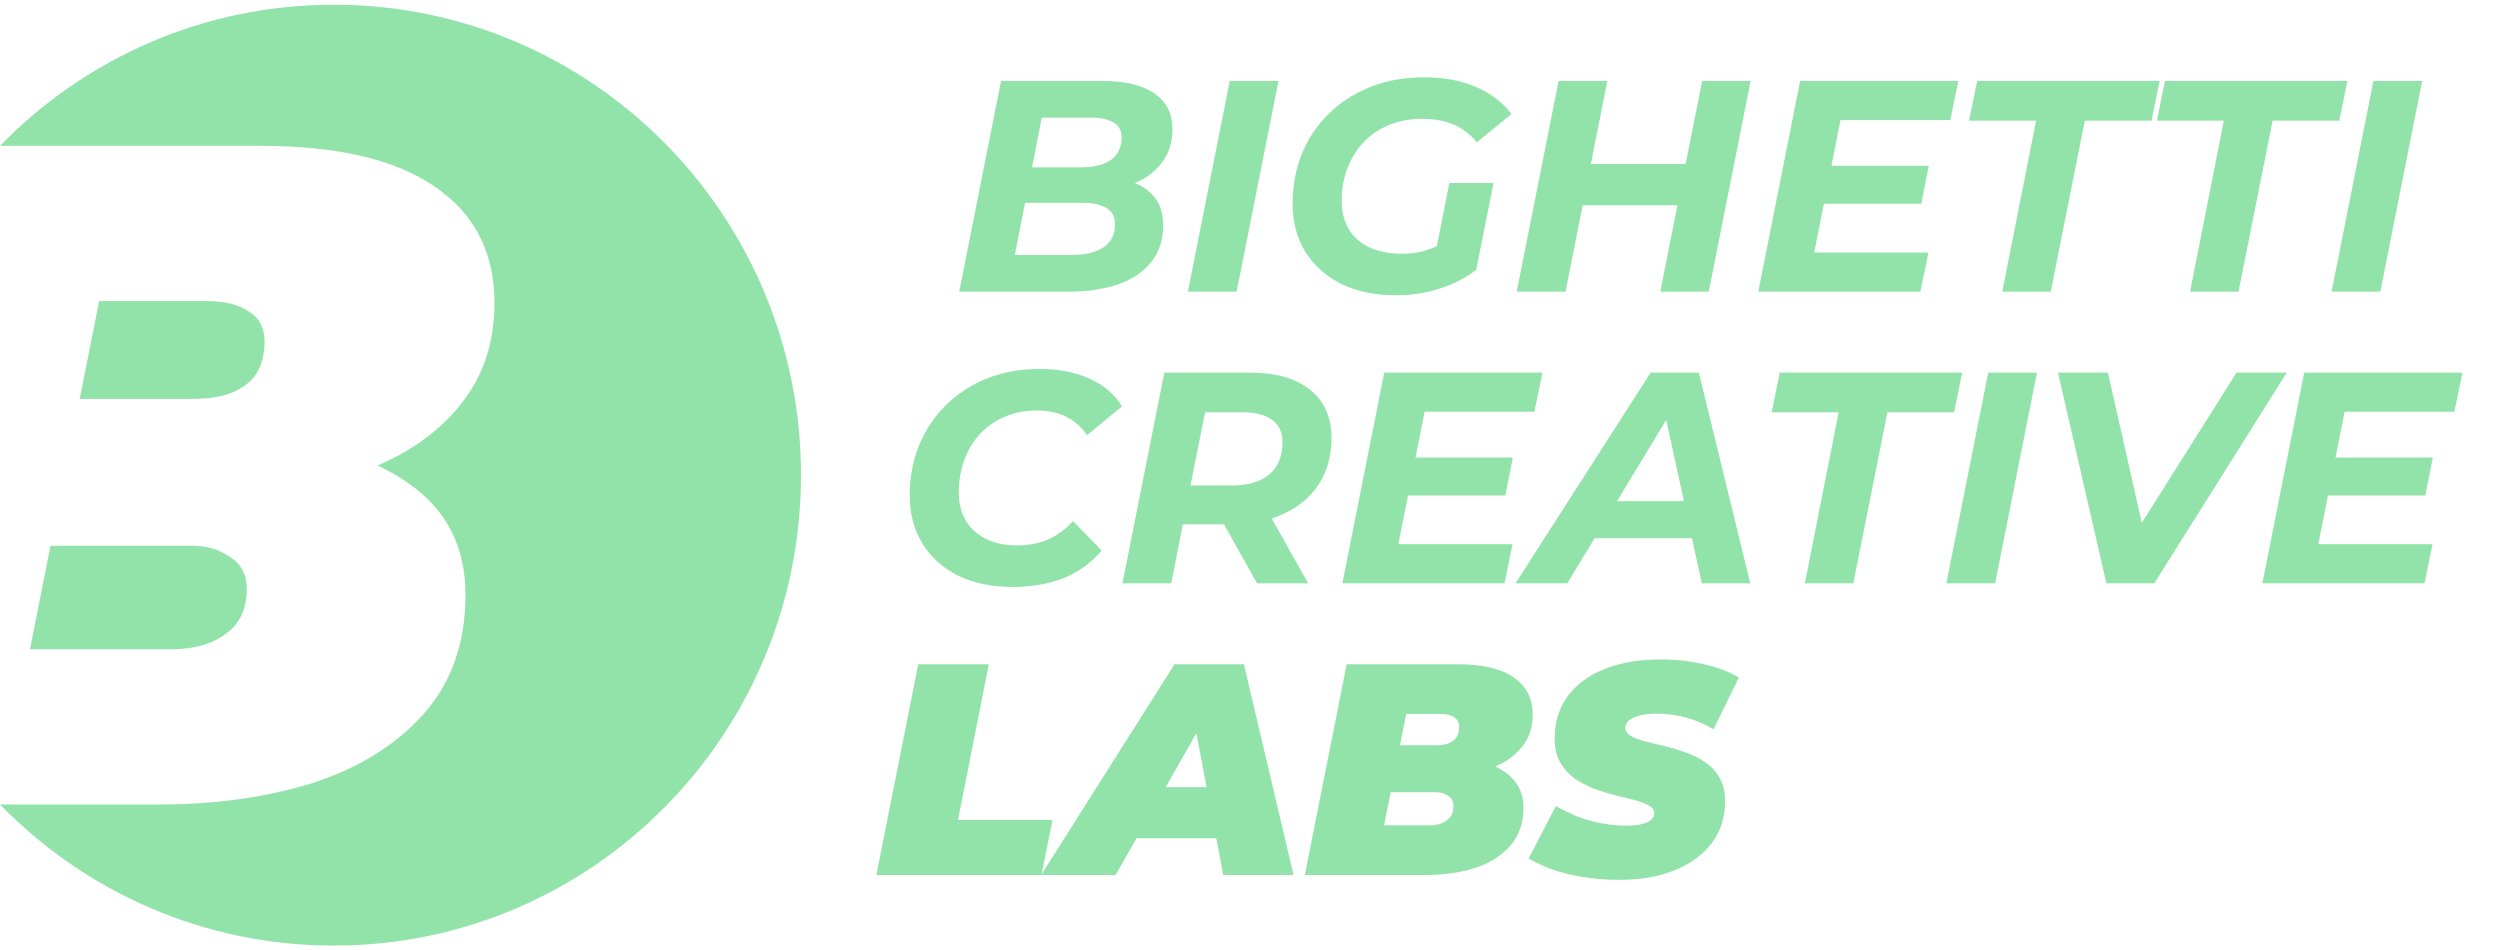 <svg width="171" height="65" viewBox="0 0 171 65" fill="none" xmlns="http://www.w3.org/2000/svg">
<path fill-rule="evenodd" clip-rule="evenodd" d="M22.826 64.678C40.478 64.678 54.788 50.271 54.788 32.5C54.788 14.728 40.478 0.322 22.826 0.322C13.885 0.322 5.801 4.018 0 9.975H17.776C23.103 9.975 27.109 10.919 29.794 12.807C32.478 14.652 33.821 17.29 33.821 20.723C33.821 23.512 33.011 25.871 31.392 27.802C30.01 29.494 28.153 30.84 25.822 31.84C26.564 32.178 27.248 32.569 27.876 33.015C30.518 34.817 31.839 37.37 31.839 40.673C31.839 43.977 30.881 46.701 28.963 48.846C27.088 50.949 24.573 52.515 21.42 53.545C18.266 54.532 14.771 55.025 10.936 55.025H5.23509e-06C5.801 60.982 13.885 64.678 22.826 64.678ZM11.767 44.406H2.05L3.457 37.327H13.173C14.153 37.327 15.006 37.584 15.73 38.099C16.497 38.571 16.881 39.3 16.881 40.287C16.881 41.66 16.391 42.69 15.411 43.376C14.473 44.063 13.258 44.406 11.767 44.406ZM5.451 27.287L6.781 20.594H14.132C15.368 20.594 16.327 20.83 17.009 21.302C17.733 21.731 18.095 22.418 18.095 23.361C18.095 24.177 17.925 24.884 17.584 25.485C17.243 26.043 16.689 26.493 15.922 26.837C15.197 27.137 14.26 27.287 13.109 27.287H5.451Z" fill="#92E3A9"/>
<path d="M65.61 19.95L68.474 5.535H75.388C76.942 5.535 78.129 5.816 78.947 6.379C79.779 6.942 80.195 7.759 80.195 8.83C80.195 9.736 79.956 10.498 79.479 11.116C79.015 11.733 78.395 12.2 77.617 12.516C76.84 12.832 75.995 12.99 75.081 12.99L75.613 12.166C76.813 12.166 77.768 12.447 78.477 13.01C79.2 13.559 79.561 14.356 79.561 15.399C79.561 16.415 79.281 17.266 78.722 17.953C78.177 18.626 77.42 19.127 76.451 19.456C75.483 19.786 74.372 19.95 73.117 19.95H65.61ZM69.415 17.438H73.322C74.235 17.438 74.951 17.266 75.469 16.923C76.001 16.566 76.267 16.044 76.267 15.358C76.267 14.822 76.07 14.445 75.674 14.225C75.292 13.992 74.774 13.875 74.119 13.875H69.742L70.233 11.445H73.956C74.528 11.445 75.019 11.37 75.429 11.219C75.852 11.068 76.172 10.841 76.39 10.539C76.608 10.223 76.717 9.846 76.717 9.406C76.717 8.926 76.533 8.583 76.165 8.377C75.797 8.157 75.279 8.047 74.61 8.047H71.256L69.415 17.438ZM81.251 19.95L84.115 5.535H87.45L84.586 19.95H81.251ZM95.492 20.198C94.046 20.198 92.791 19.937 91.728 19.415C90.677 18.88 89.859 18.145 89.273 17.211C88.7 16.264 88.414 15.173 88.414 13.937C88.414 12.715 88.625 11.575 89.048 10.518C89.484 9.461 90.098 8.548 90.889 7.779C91.68 6.997 92.628 6.386 93.732 5.946C94.837 5.507 96.064 5.287 97.414 5.287C98.778 5.287 99.958 5.507 100.953 5.946C101.962 6.372 102.774 6.99 103.388 7.8L101.015 9.736C100.537 9.159 99.992 8.747 99.378 8.5C98.778 8.253 98.076 8.129 97.271 8.129C96.425 8.129 95.662 8.274 94.98 8.562C94.312 8.837 93.739 9.228 93.262 9.736C92.784 10.244 92.416 10.841 92.157 11.527C91.898 12.2 91.769 12.935 91.769 13.731C91.769 14.459 91.925 15.097 92.239 15.646C92.553 16.182 93.016 16.601 93.63 16.902C94.257 17.205 95.021 17.356 95.921 17.356C96.603 17.356 97.257 17.239 97.885 17.006C98.512 16.772 99.119 16.408 99.706 15.914L100.974 18.447C100.251 19.01 99.412 19.442 98.458 19.744C97.517 20.047 96.528 20.198 95.492 20.198ZM98.069 17.932L99.133 12.516H102.16L100.974 18.447L98.069 17.932ZM116.428 5.535H119.742L116.878 19.95H113.564L116.428 5.535ZM107.08 19.95H103.745L106.609 5.535H109.943L107.08 19.95ZM114.996 14.04H108.021L108.573 11.219H115.548L114.996 14.04ZM125.032 11.342H131.926L131.414 13.937H124.521L125.032 11.342ZM124.091 17.273H131.905L131.353 19.95H120.266L123.13 5.535H133.951L133.399 8.212H125.891L124.091 17.273ZM136.956 19.95L139.268 8.253H134.685L135.238 5.535H147.716L147.164 8.253H142.602L140.27 19.95H136.956ZM149.801 19.95L152.112 8.253H147.53L148.083 5.535H160.561L160.008 8.253H155.447L153.115 19.95H149.801ZM159.48 19.95L162.344 5.535H165.678L162.814 19.95H159.48Z" fill="#92E3A9"/>
<path d="M69.302 40.148C67.843 40.148 66.581 39.887 65.518 39.366C64.468 38.83 63.656 38.096 63.083 37.162C62.511 36.215 62.224 35.123 62.224 33.888C62.224 32.666 62.436 31.526 62.858 30.469C63.295 29.412 63.902 28.499 64.679 27.73C65.47 26.947 66.404 26.336 67.481 25.897C68.573 25.458 69.786 25.238 71.123 25.238C72.405 25.238 73.536 25.458 74.518 25.897C75.5 26.336 76.244 26.968 76.748 27.792L74.355 29.769C73.986 29.22 73.516 28.801 72.943 28.512C72.37 28.224 71.689 28.08 70.898 28.08C70.093 28.08 69.363 28.224 68.709 28.512C68.054 28.787 67.488 29.185 67.011 29.707C66.547 30.215 66.193 30.812 65.947 31.499C65.702 32.185 65.579 32.913 65.579 33.682C65.579 34.409 65.736 35.048 66.049 35.597C66.363 36.132 66.82 36.551 67.42 36.853C68.02 37.155 68.743 37.306 69.588 37.306C70.325 37.306 71.014 37.176 71.654 36.915C72.296 36.64 72.875 36.215 73.393 35.638L75.357 37.656C74.607 38.535 73.714 39.173 72.677 39.572C71.654 39.956 70.529 40.148 69.302 40.148ZM76.777 39.901L79.641 25.485H85.471C87.257 25.485 88.634 25.877 89.603 26.659C90.585 27.442 91.076 28.54 91.076 29.954C91.076 31.162 90.789 32.213 90.216 33.105C89.657 33.984 88.853 34.663 87.803 35.144C86.766 35.624 85.539 35.865 84.121 35.865H79.457L81.195 34.402L80.111 39.901H76.777ZM85.982 39.901L83.057 34.67H86.534L89.48 39.901H85.982ZM81.114 34.794L79.968 33.208H84.243C85.348 33.208 86.2 32.961 86.8 32.467C87.414 31.959 87.721 31.224 87.721 30.263C87.721 29.563 87.482 29.048 87.005 28.718C86.541 28.375 85.886 28.204 85.041 28.204H81.011L82.75 26.577L81.114 34.794ZM96.585 31.293H103.479L102.968 33.888H96.074L96.585 31.293ZM95.644 37.224H103.459L102.906 39.901H91.819L94.683 25.485H105.504L104.952 28.162H97.444L95.644 37.224ZM103.661 39.901L112.907 25.485H116.201L119.719 39.901H116.405L113.623 27.133H114.932L107.2 39.901H103.661ZM107.486 36.812L108.837 34.279H116.221L116.61 36.812H107.486ZM123.452 39.901L125.763 28.204H121.181L121.733 25.485H134.212L133.659 28.204H129.098L126.766 39.901H123.452ZM133.131 39.901L135.995 25.485H139.329L136.465 39.901H133.131ZM144.079 39.901L140.765 25.485H144.181L147.065 38.274H144.918L152.977 25.485H156.414L147.352 39.901H144.079ZM159.512 31.293H166.405L165.894 33.888H159L159.512 31.293ZM158.571 37.224H166.385L165.833 39.901H154.745L157.609 25.485H168.431L167.878 28.162H160.371L158.571 37.224Z" fill="#92E3A9"/>
<path d="M59.943 59.851L62.807 45.436H67.635L65.528 56.083H71.992L71.235 59.851H59.943ZM71.214 59.851L80.337 45.436H85.083L88.479 59.851H83.671L81.36 47.68H83.242L76.307 59.851H71.214ZM75.428 57.339L77.35 53.838H83.937L84.469 57.339H75.428ZM89.249 59.851L92.113 45.436H99.702C101.407 45.436 102.689 45.738 103.548 46.342C104.407 46.932 104.837 47.777 104.837 48.875C104.837 49.767 104.578 50.522 104.059 51.14C103.555 51.758 102.853 52.232 101.952 52.561C101.066 52.877 100.043 53.035 98.884 53.035L99.498 51.923C100.957 51.923 102.102 52.218 102.934 52.808C103.78 53.385 104.203 54.202 104.203 55.259C104.203 56.316 103.896 57.188 103.282 57.874C102.682 58.547 101.877 59.048 100.868 59.378C99.859 59.693 98.741 59.851 97.513 59.851H89.249ZM94.67 56.453H97.779C98.257 56.453 98.645 56.344 98.945 56.124C99.259 55.904 99.416 55.575 99.416 55.135C99.416 54.82 99.293 54.586 99.048 54.435C98.816 54.27 98.543 54.188 98.23 54.188H94.793L95.427 50.975H98.209C98.577 50.975 98.877 50.927 99.109 50.831C99.355 50.721 99.532 50.577 99.641 50.399C99.75 50.207 99.805 49.98 99.805 49.719C99.805 49.417 99.689 49.197 99.457 49.06C99.239 48.909 98.932 48.834 98.536 48.834H96.184L94.67 56.453ZM110.758 60.181C109.912 60.181 109.101 60.119 108.323 59.996C107.546 59.872 106.837 59.7 106.196 59.481C105.568 59.247 105.023 58.993 104.559 58.719L106.421 55.135C106.953 55.438 107.485 55.691 108.016 55.897C108.562 56.09 109.101 56.234 109.632 56.33C110.178 56.426 110.717 56.474 111.248 56.474C111.671 56.474 112.019 56.44 112.292 56.371C112.578 56.303 112.789 56.206 112.926 56.083C113.076 55.945 113.151 55.794 113.151 55.63C113.151 55.41 113.028 55.232 112.783 55.094C112.537 54.957 112.21 54.833 111.801 54.724C111.405 54.614 110.962 54.504 110.471 54.394C109.994 54.27 109.51 54.12 109.019 53.941C108.528 53.749 108.078 53.508 107.669 53.22C107.273 52.932 106.953 52.568 106.707 52.129C106.462 51.689 106.339 51.154 106.339 50.522C106.339 49.424 106.625 48.47 107.198 47.66C107.784 46.85 108.616 46.225 109.694 45.786C110.785 45.333 112.08 45.106 113.58 45.106C114.644 45.106 115.633 45.216 116.547 45.436C117.474 45.642 118.272 45.944 118.94 46.342L117.201 49.884C116.628 49.527 116.001 49.259 115.319 49.081C114.651 48.902 113.969 48.813 113.274 48.813C112.81 48.813 112.421 48.861 112.108 48.957C111.794 49.039 111.555 49.156 111.392 49.307C111.241 49.458 111.167 49.616 111.167 49.781C111.167 50.001 111.289 50.186 111.535 50.337C111.78 50.474 112.108 50.598 112.517 50.708C112.926 50.804 113.369 50.914 113.846 51.037C114.337 51.147 114.821 51.291 115.299 51.47C115.79 51.634 116.24 51.861 116.649 52.149C117.058 52.424 117.385 52.781 117.631 53.22C117.876 53.646 117.999 54.174 117.999 54.806C117.999 55.877 117.706 56.817 117.119 57.627C116.533 58.424 115.694 59.048 114.603 59.501C113.526 59.954 112.244 60.181 110.758 60.181Z" fill="#92E3A9"/>
</svg>
